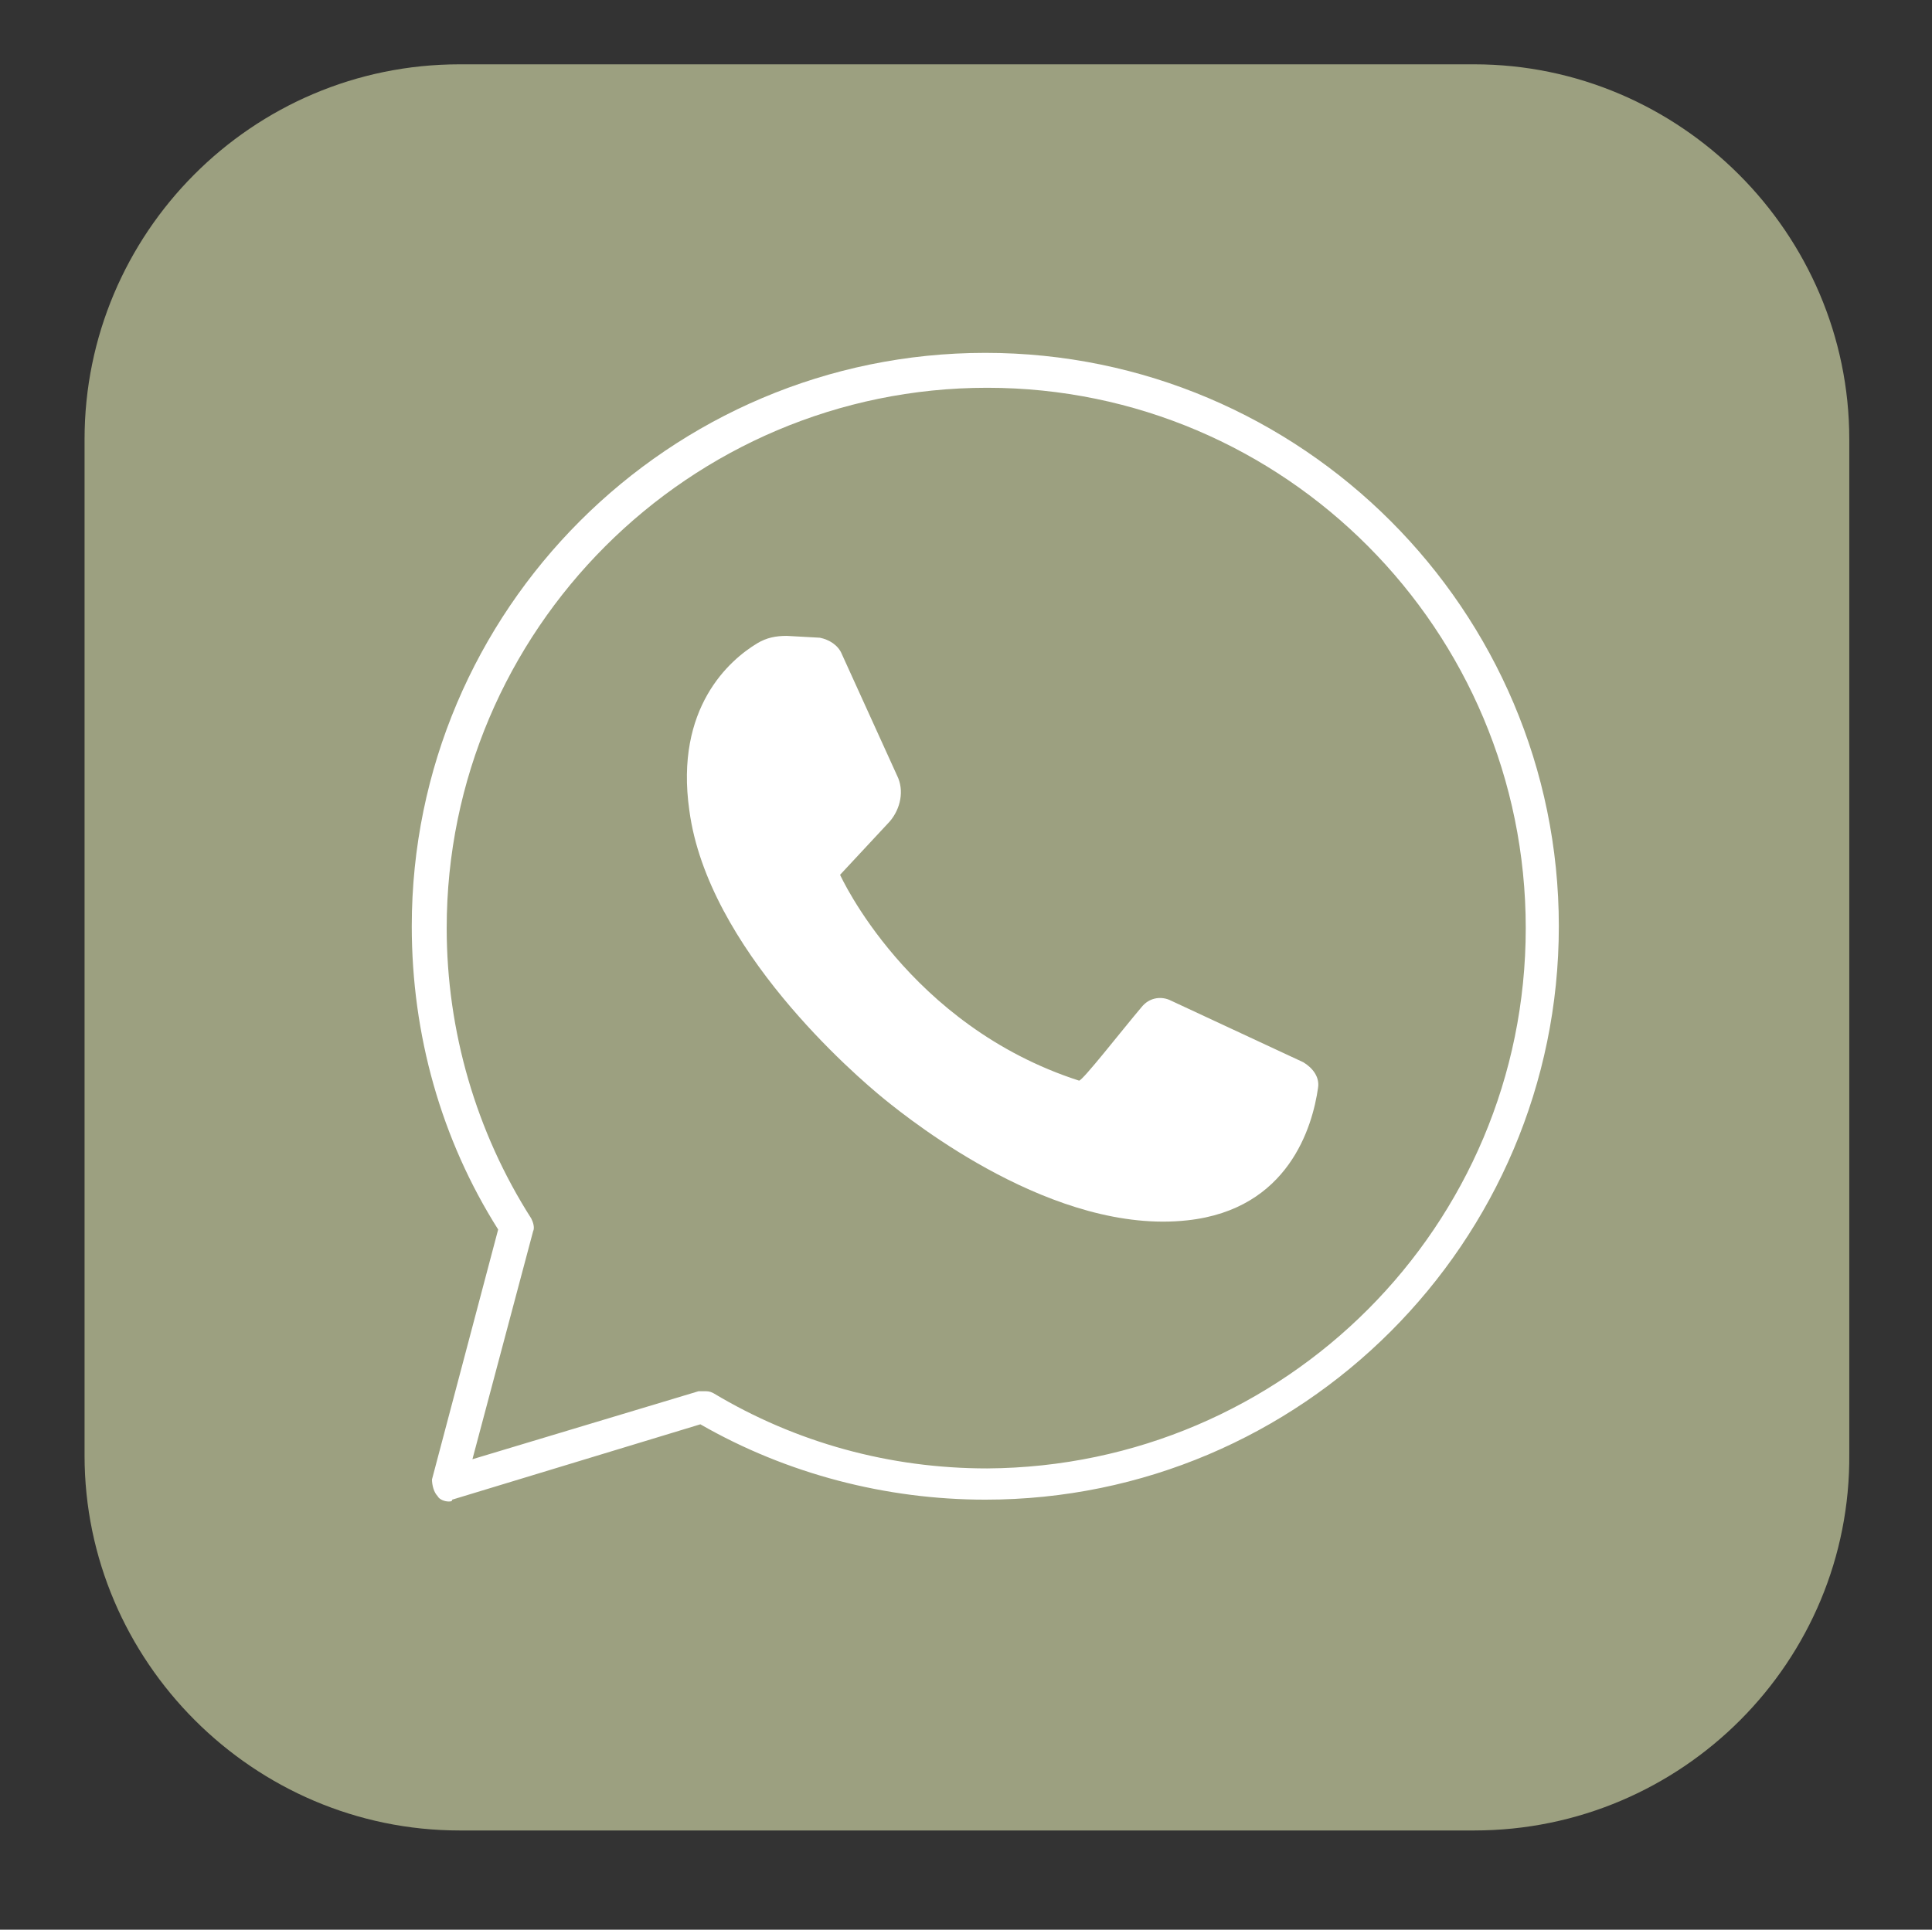 <?xml version="1.0" encoding="utf-8"?>
<!-- Generator: Adobe Illustrator 24.2.3, SVG Export Plug-In . SVG Version: 6.00 Build 0)  -->
<svg version="1.1" id="Layer_1" xmlns="http://www.w3.org/2000/svg" xmlns:xlink="http://www.w3.org/1999/xlink" x="0px" y="0px"
	 viewBox="0 0 105.1 105" style="enable-background:new 0 0 105.1 105;" xml:space="preserve">
<rect x="0" y="0" width="105.1" height="105" fill="#333333" stroke="none"/>
<style type="text/css">
	.st0{fill:#9CA080;}
	.st1{fill:#FFFFFF;}
</style>
<path class="st0" d="M80.2,99.6H25c-11.2,0-20.4-9.2-20.4-20.4V23.9C4.6,12.7,13.7,3.5,25,3.5h55.2c11.2,0,20.4,9.2,20.4,20.4v55.2
	C100.7,90.4,91.5,99.6,80.2,99.6z"/>
<g>
	<g>
		<path class="st1" d="M24.4,81.7c-0.2,0-0.5-0.1-0.6-0.3c-0.2-0.2-0.3-0.6-0.3-0.9l3.6-13.6c-3.1-4.9-4.7-10.6-4.7-16.5
			c0-17.2,14-31.2,31.2-31.2s31.2,14,31.2,31.2s-14,31.2-31.2,31.2c-5.4,0-10.8-1.4-15.5-4.1l-13.5,4.1
			C24.6,81.7,24.5,81.7,24.4,81.7z M38.3,75.7c0.2,0,0.3,0,0.5,0.1c4.5,2.7,9.6,4.1,14.9,4.1C69.9,79.8,83,66.7,83,50.5
			S69.9,21.1,53.7,21.1S24.3,34.3,24.3,50.5c0,5.6,1.6,11.1,4.6,15.8c0.1,0.2,0.2,0.5,0.1,0.7l-3.3,12.4L38,75.7
			C38.1,75.7,38.2,75.7,38.3,75.7z"/>
	</g>
	<g>
		<path class="st1" d="M45.8,35.6l3,6.6c0.4,0.8,0.2,1.8-0.4,2.5l-2.7,2.9c0,0,3.7,8.2,13,11.2c0.2,0,2.3-2.7,3.4-4
			c0.4-0.5,1-0.6,1.5-0.4l7.3,3.4c0.5,0.3,0.9,0.8,0.8,1.4c-0.3,2.1-1.6,6.6-7.1,7.2c-7.2,0.8-14.9-5.3-16.5-6.6
			c-1.6-1.3-9.6-8.2-10.6-15.7c-0.8-5.6,2.2-8.2,3.7-9.1c0.5-0.3,1-0.4,1.6-0.4l1.8,0.1C45.1,34.8,45.6,35.1,45.8,35.6z"/>
	</g>
</g>
</svg>
